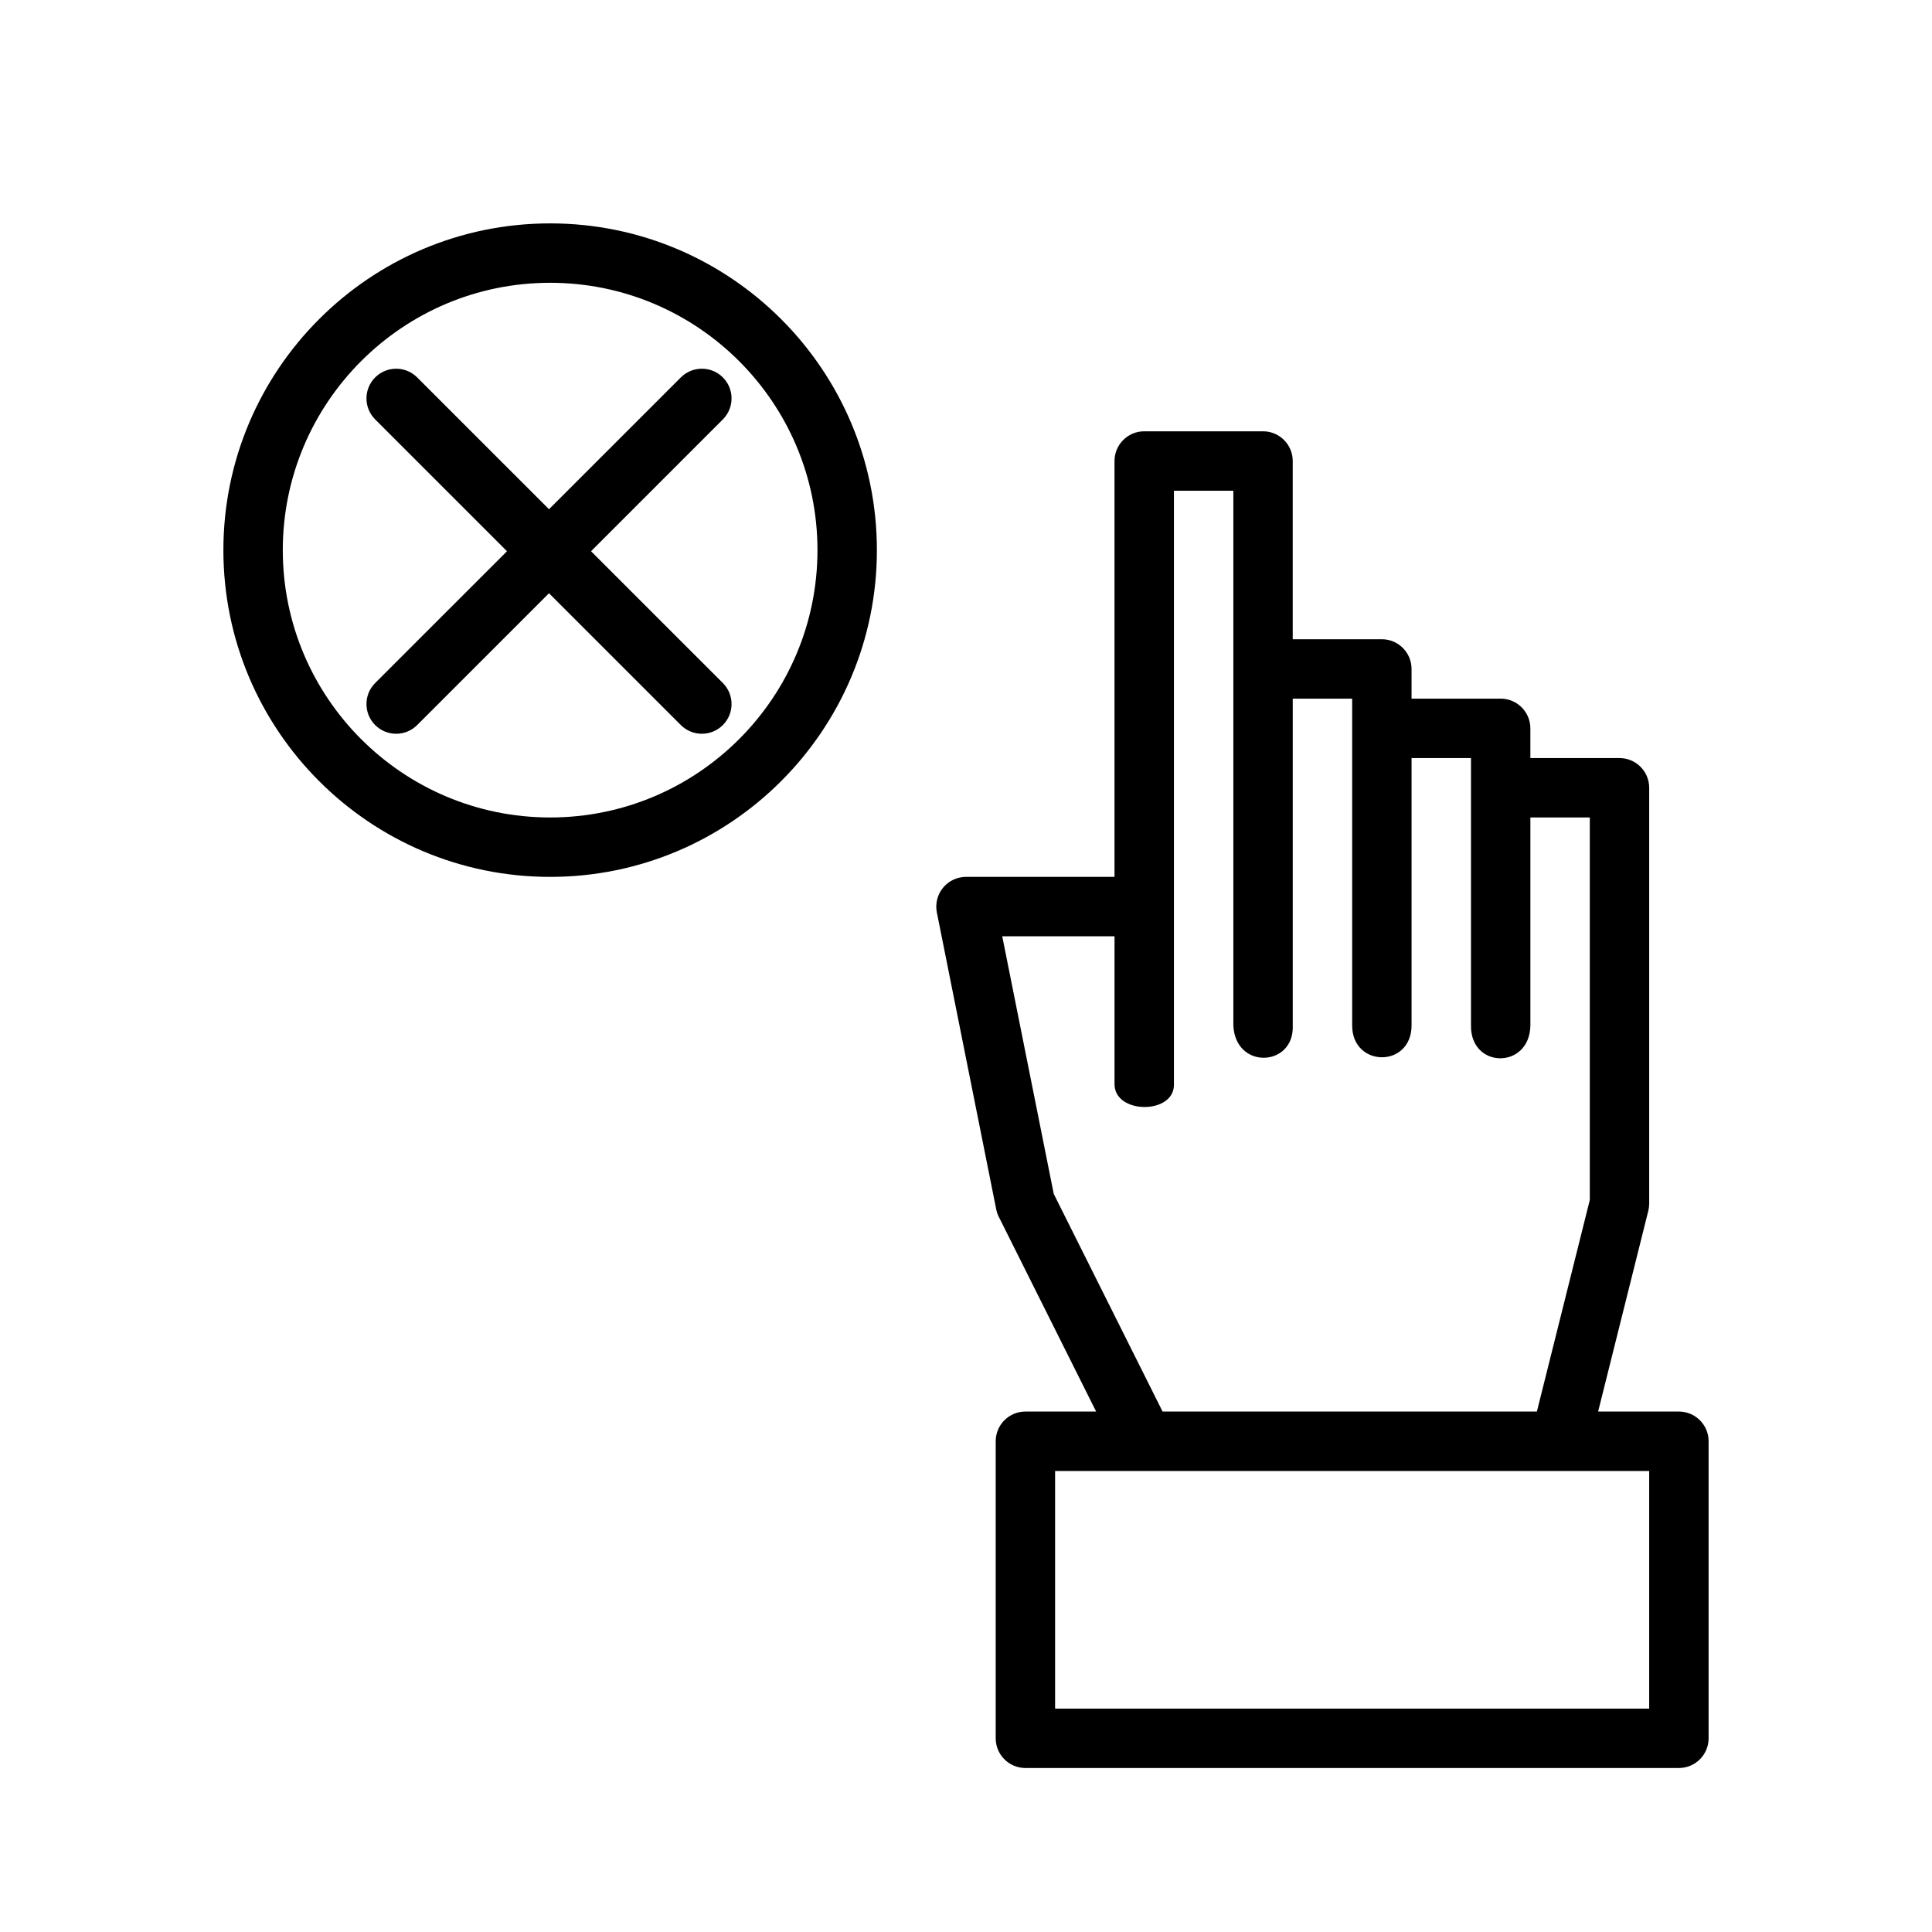 <?xml version="1.0" encoding="UTF-8"?>
<!-- Uploaded to: ICON Repo, www.iconrepo.com, Generator: ICON Repo Mixer Tools -->
<svg fill="#000000" width="800px" height="800px" version="1.1" viewBox="144 144 512 512" xmlns="http://www.w3.org/2000/svg">
 <path d="m434.49 518.08-25.789-51.586c-0.312-0.621-0.543-1.289-0.684-1.973l-15.742-78.723c-0.457-2.312 0.141-4.707 1.637-6.535 1.496-1.824 3.723-2.879 6.086-2.879h39.359v-110.21c0-4.348 3.527-7.875 7.871-7.875h31.488c4.344 0 7.871 3.527 7.871 7.875v47.23h23.617c4.344 0 7.871 3.527 7.871 7.871v7.871h23.617c4.344 0 7.871 3.527 7.871 7.875v7.871h23.617c4.344 0 7.871 3.527 7.871 7.871v110.21c0 0.645-0.078 1.281-0.234 1.91l-13.297 53.191h21.402c4.348 0 7.875 3.527 7.875 7.871v78.723c0 4.344-3.527 7.871-7.875 7.871h-173.18c-4.344 0-7.871-3.527-7.871-7.871v-78.723c0-4.344 3.527-7.871 7.871-7.871zm-10.879 15.746v62.977h157.44v-62.977zm127.68-15.746 14.023-56.07v-101.37h-15.746v55.105c-0.164 11.676-15.91 11.555-15.742 0v-70.848h-15.746v70.848c-0.023 11.352-15.766 11.164-15.742 0v-86.594h-15.746v86.594c0.473 11.027-15.215 11.832-15.742 0v-141.7h-15.746v157.44c0 7.871-15.531 7.816-15.742 0v-39.363h-29.758l13.652 68.277 28.84 57.676zm-261.5-314.88c-47.789 0-86.59 38.801-86.59 86.59 0 47.793 38.801 86.594 86.59 86.594 47.793 0 86.594-38.801 86.594-86.594 0-47.789-38.801-86.59-86.594-86.59zm0 15.742c39.102 0 70.848 31.75 70.848 70.848 0 39.102-31.746 70.848-70.848 70.848-39.098 0-70.848-31.746-70.848-70.848 0-39.098 31.75-70.848 70.848-70.848zm-11.43 71.141-34.934-34.938c-3.078-3.07-3.078-8.059 0-11.129 3.066-3.07 8.059-3.07 11.129 0l34.938 34.934 34.941-34.934c3.07-3.07 8.062-3.07 11.133 0 3.07 3.07 3.07 8.059 0 11.129l-34.938 34.938 34.938 34.926c3.07 3.078 3.07 8.062 0 11.141-3.07 3.07-8.062 3.07-11.133 0l-34.941-34.938-34.938 34.938c-3.07 3.07-8.062 3.07-11.129 0-3.078-3.078-3.078-8.062 0-11.141z" fill-rule="evenodd"/>
</svg>